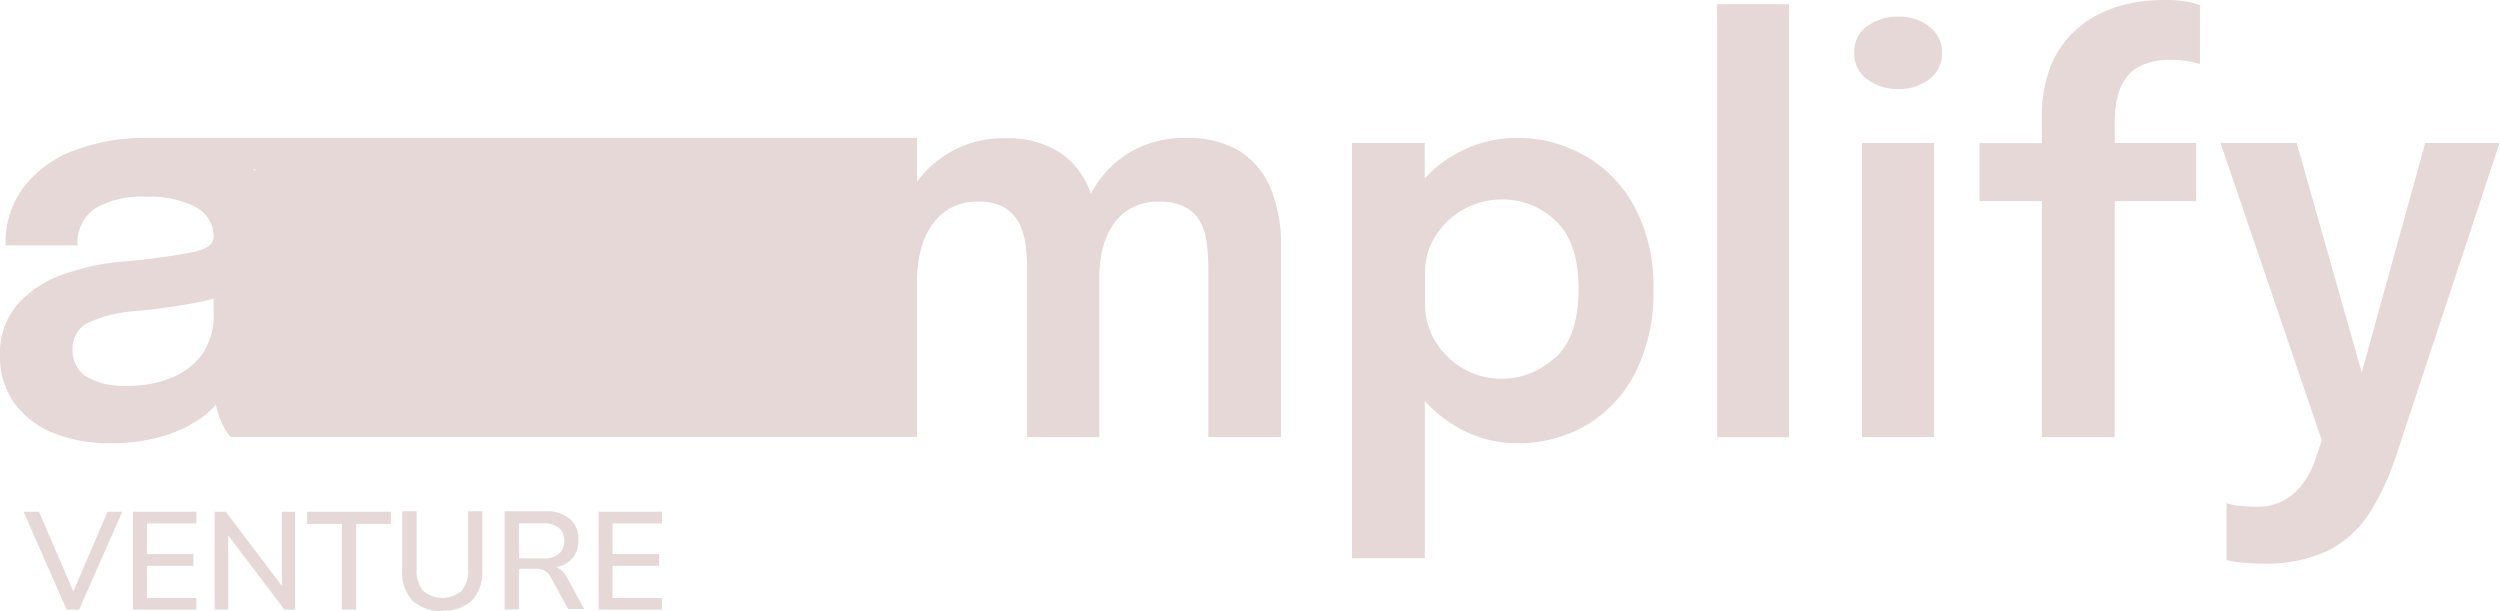 <svg xmlns="http://www.w3.org/2000/svg" viewBox="0 0 220.04 53.77"><defs><style>.cls-1{fill:#e5d8d6;}</style></defs><title>Amplify_logo_svg</title><g id="Layer_2" data-name="Layer 2"><g id="Layer_1-2" data-name="Layer 1"><path class="cls-1" d="M109.26,13.39a8.66,8.66,0,0,0-4.9-1.24,9.24,9.24,0,0,0-5.22,1.45A9.34,9.34,0,0,0,96,17.09L96,17a7.17,7.17,0,0,0-2.62-3.52,8.37,8.37,0,0,0-4.95-1.3,9.18,9.18,0,0,0-5.23,1.48A9.46,9.46,0,0,0,80.71,16V14.91h0V12.14H12.64a17.42,17.42,0,0,0-6.08,1.09,10,10,0,0,0-4.45,3.21A8.21,8.21,0,0,0,.49,21.6H6.83A3.64,3.64,0,0,1,8.4,18.32a8.22,8.22,0,0,1,4.52-1,8.45,8.45,0,0,1,4.34.93,2.92,2.92,0,0,1,1.54,2.63v0q0,.9-1.77,1.3a58,58,0,0,1-6.21.84,20.41,20.41,0,0,0-5.46,1.21A9.35,9.35,0,0,0,1.45,26.9,6.55,6.55,0,0,0,0,31.28a7,7,0,0,0,1.24,4.17,7.81,7.81,0,0,0,3.44,2.65,13.16,13.16,0,0,0,5.1.91,15.94,15.94,0,0,0,4.51-.61,11.31,11.31,0,0,0,3.57-1.72A8,8,0,0,0,19,35.62a9,9,0,0,0,.27,1,6.64,6.64,0,0,0,.55,1.16,3.94,3.94,0,0,0,.48.67H80.71V24.75A11.3,11.3,0,0,1,81,22.17a6.92,6.92,0,0,1,.94-2.24,5,5,0,0,1,1.66-1.58,4.79,4.79,0,0,1,2.48-.6,4.43,4.43,0,0,1,2.38.55,3.38,3.38,0,0,1,1.28,1.43,6.15,6.15,0,0,1,.54,1.91,17.08,17.08,0,0,1,.12,2V38.47h6.36V24.53A10.84,10.84,0,0,1,97,22.09a7.07,7.07,0,0,1,.89-2.19,4.59,4.59,0,0,1,1.62-1.56,4.92,4.92,0,0,1,2.5-.59,4.66,4.66,0,0,1,2.39.52,3.26,3.26,0,0,1,1.29,1.36,5.73,5.73,0,0,1,.54,1.88,17.67,17.67,0,0,1,.12,2.06v14.9h6.41V21.7a13.46,13.46,0,0,0-.84-4.91,7.09,7.09,0,0,0-2.69-3.4M17.8,31.17A6.19,6.19,0,0,1,15,33.28a9.87,9.87,0,0,1-3.71.68,6.76,6.76,0,0,1-3.68-.8,2.7,2.7,0,0,1-1.22-2.41,2.48,2.48,0,0,1,1.45-2.39,12.6,12.6,0,0,1,4.33-1q2.24-.22,4.44-.6,1.19-.21,2.19-.47V27.5a6,6,0,0,1-1,3.67m4.48-16.26h.18v.15l-.18-.15"/><path class="cls-1" d="M139.43,13.68a11.73,11.73,0,0,0-5.86-1.54,10.92,10.92,0,0,0-5.6,1.5,11.27,11.27,0,0,0-2.57,2.06V12.58H119V49.13h6.41V35.3A11.63,11.63,0,0,0,128,37.44a10.53,10.53,0,0,0,5.6,1.57,11.77,11.77,0,0,0,5.95-1.55,11.3,11.3,0,0,0,4.34-4.57,15.47,15.47,0,0,0,1.63-7.44,14.65,14.65,0,0,0-1.67-7.27,11.5,11.5,0,0,0-4.39-4.51m-2.55,17.75a6.82,6.82,0,0,1-8,1.09,6.84,6.84,0,0,1-2.48-2.32,6.1,6.1,0,0,1-1-3.38v-.24h0V24h0a5.91,5.91,0,0,1,1-3.36,6.84,6.84,0,0,1,2.49-2.26,6.74,6.74,0,0,1,3.23-.82,6.65,6.65,0,0,1,4.79,1.89q2,1.89,2,6t-2,6"/><rect class="cls-1" x="151.14" y="0.37" width="6.32" height="38.11"/><rect class="cls-1" x="163.89" y="12.58" width="6.34" height="25.89"/><path class="cls-1" d="M169.77,2.29a4.46,4.46,0,0,0-2.68-.83,4.55,4.55,0,0,0-2.72.83,2.69,2.69,0,0,0-1.16,2.32A2.74,2.74,0,0,0,164.37,7a4.5,4.5,0,0,0,2.72.84A4.42,4.42,0,0,0,169.77,7a2.75,2.75,0,0,0,1.15-2.35,2.7,2.7,0,0,0-1.15-2.32"/><path class="cls-1" d="M190.37,0a14.32,14.32,0,0,0-3.08.34,10.86,10.86,0,0,0-2.9,1.09,8.65,8.65,0,0,0-4.06,4.85,11.92,11.92,0,0,0-.61,4v2.32h-5.49V17.7h5.49V38.47h6.41V17.7h7.17V12.58h-7.17v-1.8a10,10,0,0,1,.22-2.16,4.75,4.75,0,0,1,.76-1.74,3.53,3.53,0,0,1,1.51-1.18,6.17,6.17,0,0,1,2.46-.43,8.48,8.48,0,0,1,1.55.13,8.82,8.82,0,0,1,1,.23V.46a6.26,6.26,0,0,0-1-.29A11,11,0,0,0,190.37,0"/><path class="cls-1" d="M213.46,12.58l-5.59,20.21-5.73-20.21h-6.7l8.92,26.19-.56,1.63a7.58,7.58,0,0,1-1.12,2.18,5.24,5.24,0,0,1-1.7,1.48,4.8,4.8,0,0,1-2.33.54,14.43,14.43,0,0,1-1.6-.09,3.85,3.85,0,0,1-1.08-.23v5a5.39,5.39,0,0,0,1.12.21,17.14,17.14,0,0,0,2,.11,12.62,12.62,0,0,0,5.92-1.19,9.42,9.42,0,0,0,3.6-3.34,23,23,0,0,0,2.3-5L220,12.58Z"/><polygon class="cls-1" points="5.87 53.66 2.07 45.04 3.43 45.04 6.68 52.58 6.23 52.58 9.47 45.04 10.76 45.04 6.96 53.66 5.87 53.66"/><polygon class="cls-1" points="11.7 53.66 11.7 45.04 17.28 45.04 17.28 46.07 12.93 46.07 12.93 48.77 17.02 48.77 17.02 49.8 12.93 49.8 12.93 52.63 17.28 52.63 17.28 53.66 11.7 53.66"/><polygon class="cls-1" points="18.9 53.66 18.9 45.04 19.87 45.04 25.11 51.96 24.81 51.96 24.81 45.04 25.98 45.04 25.98 53.66 25.04 53.66 19.8 46.74 20.08 46.74 20.08 53.66 18.9 53.66"/><polygon class="cls-1" points="30.09 53.66 30.09 46.11 27.03 46.11 27.03 45.04 34.4 45.04 34.4 46.11 31.35 46.11 31.35 53.66 30.09 53.66"/><path class="cls-1" d="M38.94,53.77a3.58,3.58,0,0,1-2.63-.9,3.62,3.62,0,0,1-.91-2.68V45h1.27v5.12A2.68,2.68,0,0,0,37.24,52a2.62,2.62,0,0,0,3.39,0,2.7,2.7,0,0,0,.57-1.88V45h1.25v5.15a3.66,3.66,0,0,1-.89,2.68,3.53,3.53,0,0,1-2.63.9"/><path class="cls-1" d="M44.41,53.66V45H48a3.17,3.17,0,0,1,2.15.66,2.35,2.35,0,0,1,.76,1.87,2.54,2.54,0,0,1-.34,1.34,2.16,2.16,0,0,1-1,.86,3.81,3.81,0,0,1-1.57.29l.11-.17h.32a1.47,1.47,0,0,1,.85.24,2.17,2.17,0,0,1,.65.78l1.49,2.74H50l-1.49-2.75a1.77,1.77,0,0,0-.37-.49,1.11,1.11,0,0,0-.46-.24,2.5,2.5,0,0,0-.62-.07H45.68v3.56Zm1.27-4.51h2.09a2.17,2.17,0,0,0,1.41-.39,1.41,1.41,0,0,0,.48-1.16,1.4,1.4,0,0,0-.48-1.15,2.17,2.17,0,0,0-1.41-.39H45.68Z"/><polygon class="cls-1" points="52.69 53.66 52.69 45.04 58.26 45.04 58.26 46.07 53.91 46.07 53.91 48.77 58.01 48.77 58.01 49.8 53.91 49.8 53.91 52.63 58.26 52.63 58.26 53.66 52.69 53.66"/></g></g></svg>